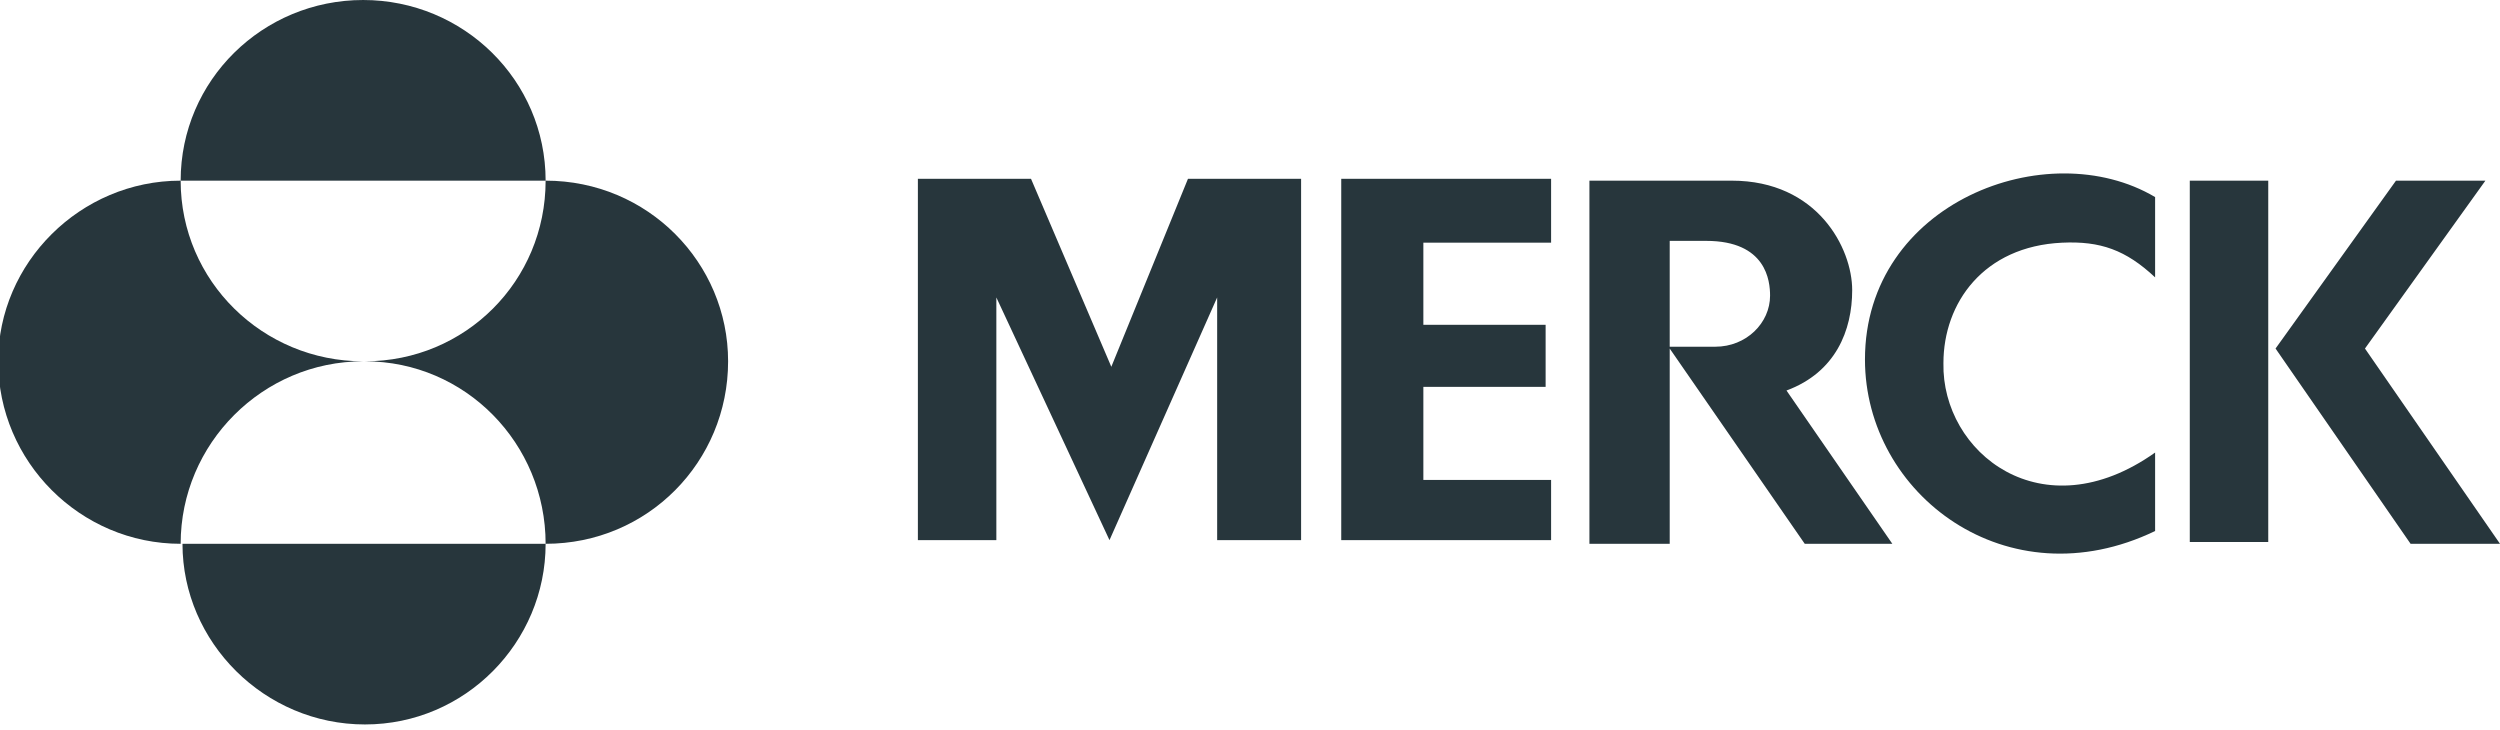 <?xml version="1.0" encoding="UTF-8"?> <svg xmlns="http://www.w3.org/2000/svg" version="1.2" viewBox="0 0 137 40" width="137" height="40"><title>Merck-Logo-footer-svg</title><style> .s0 { fill: #27363c } </style><g id="Symbols"><g id="02.-Components/Navigation/01.-Brand/02.-Footer/01.-Desktop"><g id="33Asset-1"><path id="Fill-1" fill-rule="evenodd" class="s0" d="m97.9 21.4c2.7-1 3.6-3.3 3.6-5.5 0-2.3-1.9-6-6.6-6h-7.8v19.9h4.4v-10.7l7.4 10.7h4.8l-5.8-8.4zm-0.9-5.2c0 1.5-1.3 2.8-3 2.8h-2.5v-5.8h2c3.3 0 3.5 2.2 3.5 3zm32.6 2.9l6.6-9.2h-4.9l-6.6 9.2 7.4 10.7h4.9zm-9.6 10.6h4.3v-19.8h-4.3zm-17.8-10c0 7.4 7.8 13.3 15.9 9.4v-4.3c-6.2 4.4-11.7 0-11.6-4.9 0-3.3 2.2-6.4 6.5-6.6 2.1-0.1 3.5 0.4 5.1 1.9v-4.4c-5.9-3.5-15.9 0.3-15.9 8.9zm-28.7-9.9v19.8h11.5v-3.3h-7v-5.1h6.7v-3.4h-6.7v-4.5h7v-3.5zm-8.4 0l-4.2 10.3-4.4-10.3h-6.2v19.8h4.3v-13.3l6.2 13.3 5.9-13.3v13.3h4.6v-19.8z"></path><path id="Fill-2" fill-rule="evenodd" class="s0" d="m29.9 9.9c5.6 0 10 4.5 10 9.9 0 5.5-4.4 10-10 10 0-5.5-4.4-10-9.9-10 5.5 0 9.9-4.4 9.9-9.9q0 0 0 0 0 0 0 0zm0 19.9c0 5.4-4.4 9.9-9.9 9.9-5.5 0-10-4.5-10-9.9zm-30-10c0-5.4 4.5-9.9 10-9.9 0 5.5 4.5 9.9 10 9.9-5.5 0-10 4.5-10 10-5.5 0-10-4.5-10-10zm20-19.8c-5.5 0-10 4.4-10 9.9q0 0 0 0h20q0 0 0 0c0-5.5-4.5-9.9-10-9.9z"></path></g></g></g></svg> 
